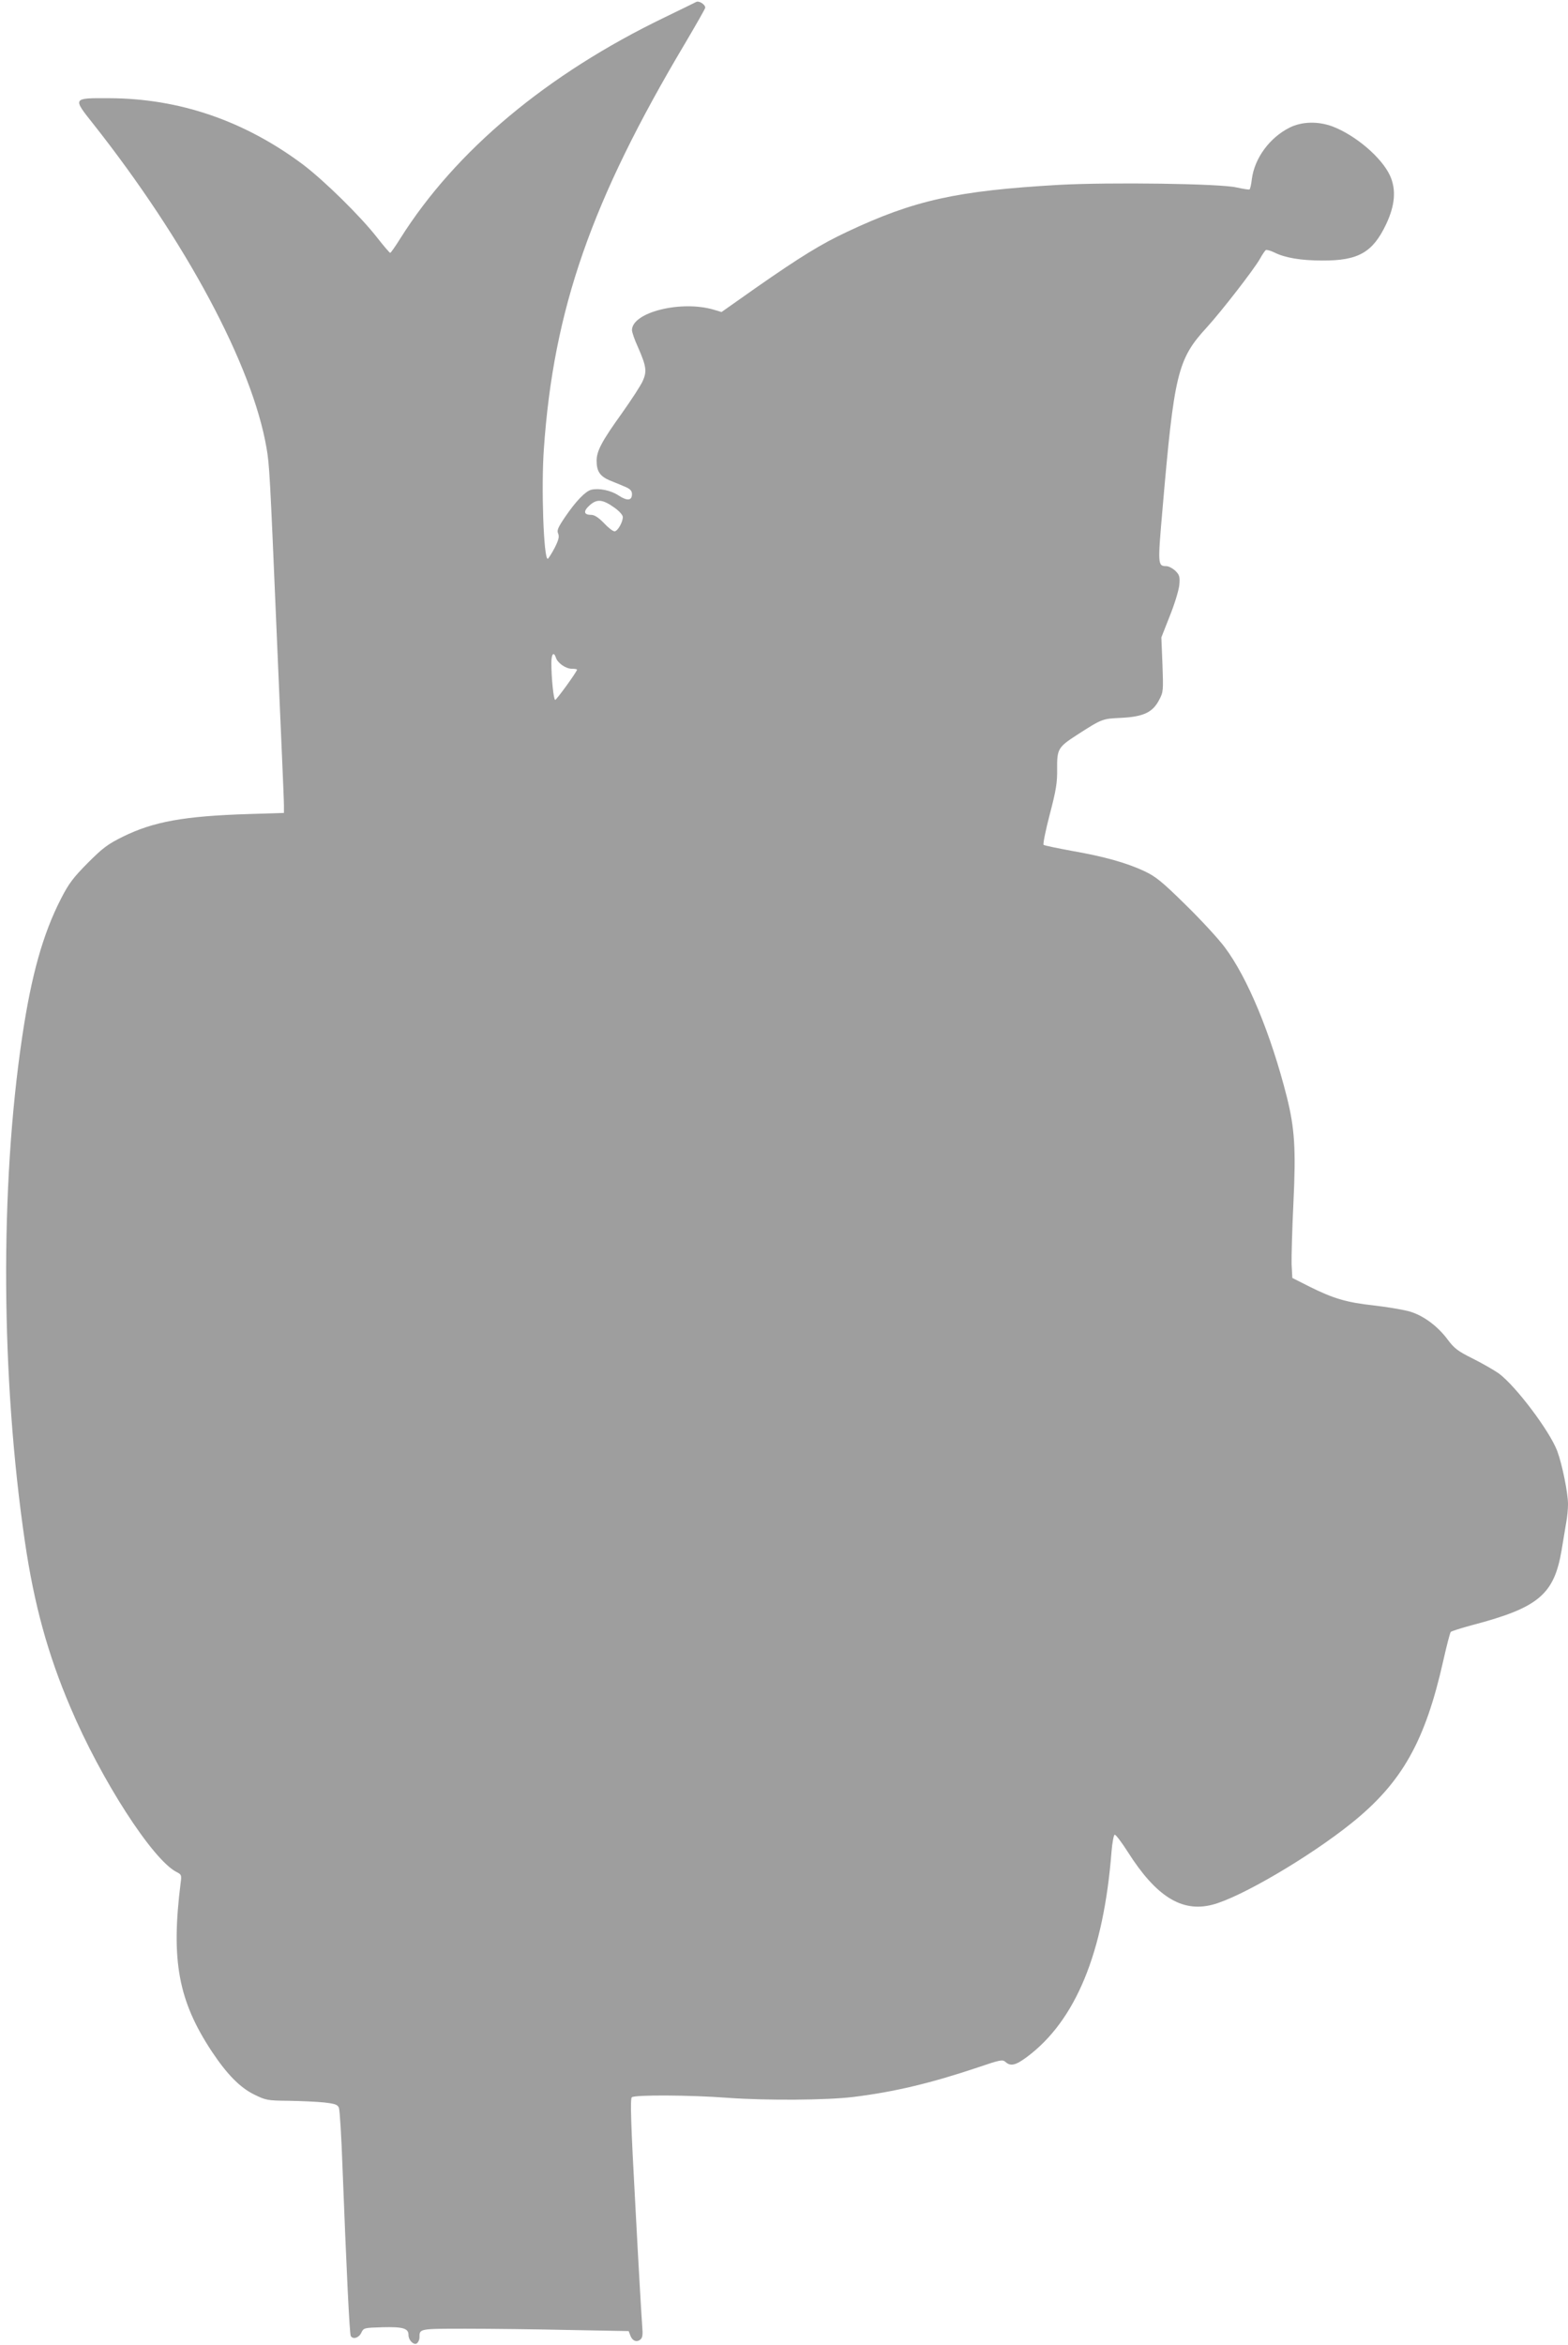 <?xml version="1.0" standalone="no"?>
<!DOCTYPE svg PUBLIC "-//W3C//DTD SVG 20010904//EN"
 "http://www.w3.org/TR/2001/REC-SVG-20010904/DTD/svg10.dtd">
<svg version="1.0" xmlns="http://www.w3.org/2000/svg"
 width="856pt" height="1280pt" viewBox="0 0 856 1280"
 preserveAspectRatio="xMidYMid meet">
<g transform="translate(0,1280) scale(0.1,-0.1)"
fill="#9e9e9e" stroke="none">
<path d="M3800 12789 c-8 -4 -85 -42 -170 -83 -643 -310 -1143 -728 -1445
-1208 -27 -43 -51 -78 -55 -78 -3 0 -35 37 -71 83 -92 118 -288 310 -405 399
-320 239 -675 361 -1059 362 -200 1 -199 2 -87 -139 508 -643 870 -1320 947
-1770 16 -91 19 -150 55 -1000 11 -264 25 -577 30 -695 5 -118 10 -233 10
-256 l0 -41 -192 -6 c-352 -11 -520 -41 -688 -124 -81 -40 -109 -61 -190 -142
-80 -81 -104 -112 -147 -196 -99 -193 -162 -418 -212 -755 -122 -818 -116
-1861 15 -2755 50 -341 125 -615 249 -905 167 -394 447 -829 578 -897 28 -14
29 -17 23 -61 -53 -422 -13 -642 171 -920 82 -123 153 -196 231 -234 63 -31
72 -33 187 -34 66 -1 153 -5 193 -9 62 -7 75 -12 82 -29 5 -12 14 -160 20
-331 21 -544 38 -904 45 -915 12 -20 44 -10 57 17 13 28 15 28 116 31 112 3
142 -6 142 -42 0 -31 32 -60 48 -44 7 7 12 20 12 29 0 50 -4 49 254 49 132 0
387 -3 564 -7 l324 -6 9 -24 c11 -30 35 -39 55 -22 12 10 14 26 10 73 -3 34
-20 326 -37 649 -25 452 -29 591 -20 600 14 14 315 13 526 -3 210 -15 540 -13
685 5 225 28 421 75 678 161 123 42 135 44 151 30 28 -25 55 -19 117 27 266
198 419 569 462 1121 4 49 12 91 17 92 6 2 38 -41 72 -94 154 -243 295 -331
461 -288 151 38 531 261 761 446 276 222 402 447 501 890 18 80 36 149 40 153
4 4 56 21 116 37 363 95 448 167 489 409 9 53 20 120 25 150 6 30 10 76 10
102 0 60 -32 218 -59 290 -42 110 -226 354 -319 423 -26 18 -90 55 -142 81
-81 40 -101 56 -135 101 -57 78 -140 138 -217 158 -35 9 -119 23 -188 31 -148
16 -222 38 -350 102 l-95 48 -4 75 c-1 41 3 192 10 335 14 294 7 406 -36 578
-87 344 -215 652 -339 817 -35 47 -132 152 -215 233 -128 126 -162 153 -223
182 -96 45 -219 80 -397 111 -80 15 -150 29 -154 33 -4 4 11 79 34 167 35 133
41 174 40 247 -1 108 5 119 107 185 140 90 139 89 243 94 121 6 172 30 207 98
23 43 23 51 18 193 l-6 148 46 117 c26 64 49 140 52 169 4 45 1 55 -21 77 -15
14 -37 26 -50 26 -47 0 -47 9 -21 308 64 743 82 821 242 995 82 90 257 316
290 374 13 24 28 45 32 48 5 3 26 -3 47 -13 57 -29 145 -44 262 -44 196 -1
275 44 348 198 49 104 56 189 21 266 -46 99 -188 220 -314 268 -79 29 -166 27
-233 -6 -110 -55 -192 -167 -207 -281 -3 -29 -9 -55 -13 -57 -3 -2 -35 3 -71
11 -89 21 -691 29 -970 14 -555 -32 -788 -83 -1155 -256 -143 -67 -256 -137
-493 -302 l-193 -136 -40 12 c-179 54 -449 -13 -449 -111 0 -11 14 -52 32 -91
47 -107 50 -134 27 -186 -11 -25 -62 -103 -113 -175 -112 -156 -139 -208 -139
-261 0 -57 18 -84 71 -107 26 -10 64 -26 85 -35 28 -12 37 -22 37 -40 0 -36
-26 -38 -72 -8 -43 29 -108 42 -150 32 -32 -8 -84 -62 -142 -147 -40 -59 -47
-75 -39 -92 7 -17 3 -35 -20 -80 -17 -32 -34 -58 -37 -58 -22 0 -36 387 -21
600 53 762 259 1354 773 2217 59 100 108 186 108 191 0 18 -35 40 -50 31z
m-444 -2761 c25 -18 44 -39 44 -50 0 -29 -29 -78 -45 -78 -9 0 -35 20 -58 45
-30 31 -52 45 -70 45 -41 0 -44 20 -7 53 40 35 70 32 136 -15z m-321 -818 c9
-29 54 -60 86 -60 16 0 29 -2 29 -5 0 -11 -112 -165 -119 -165 -9 0 -21 121
-21 202 0 49 13 64 25 28z"/>
</g>
</svg>
